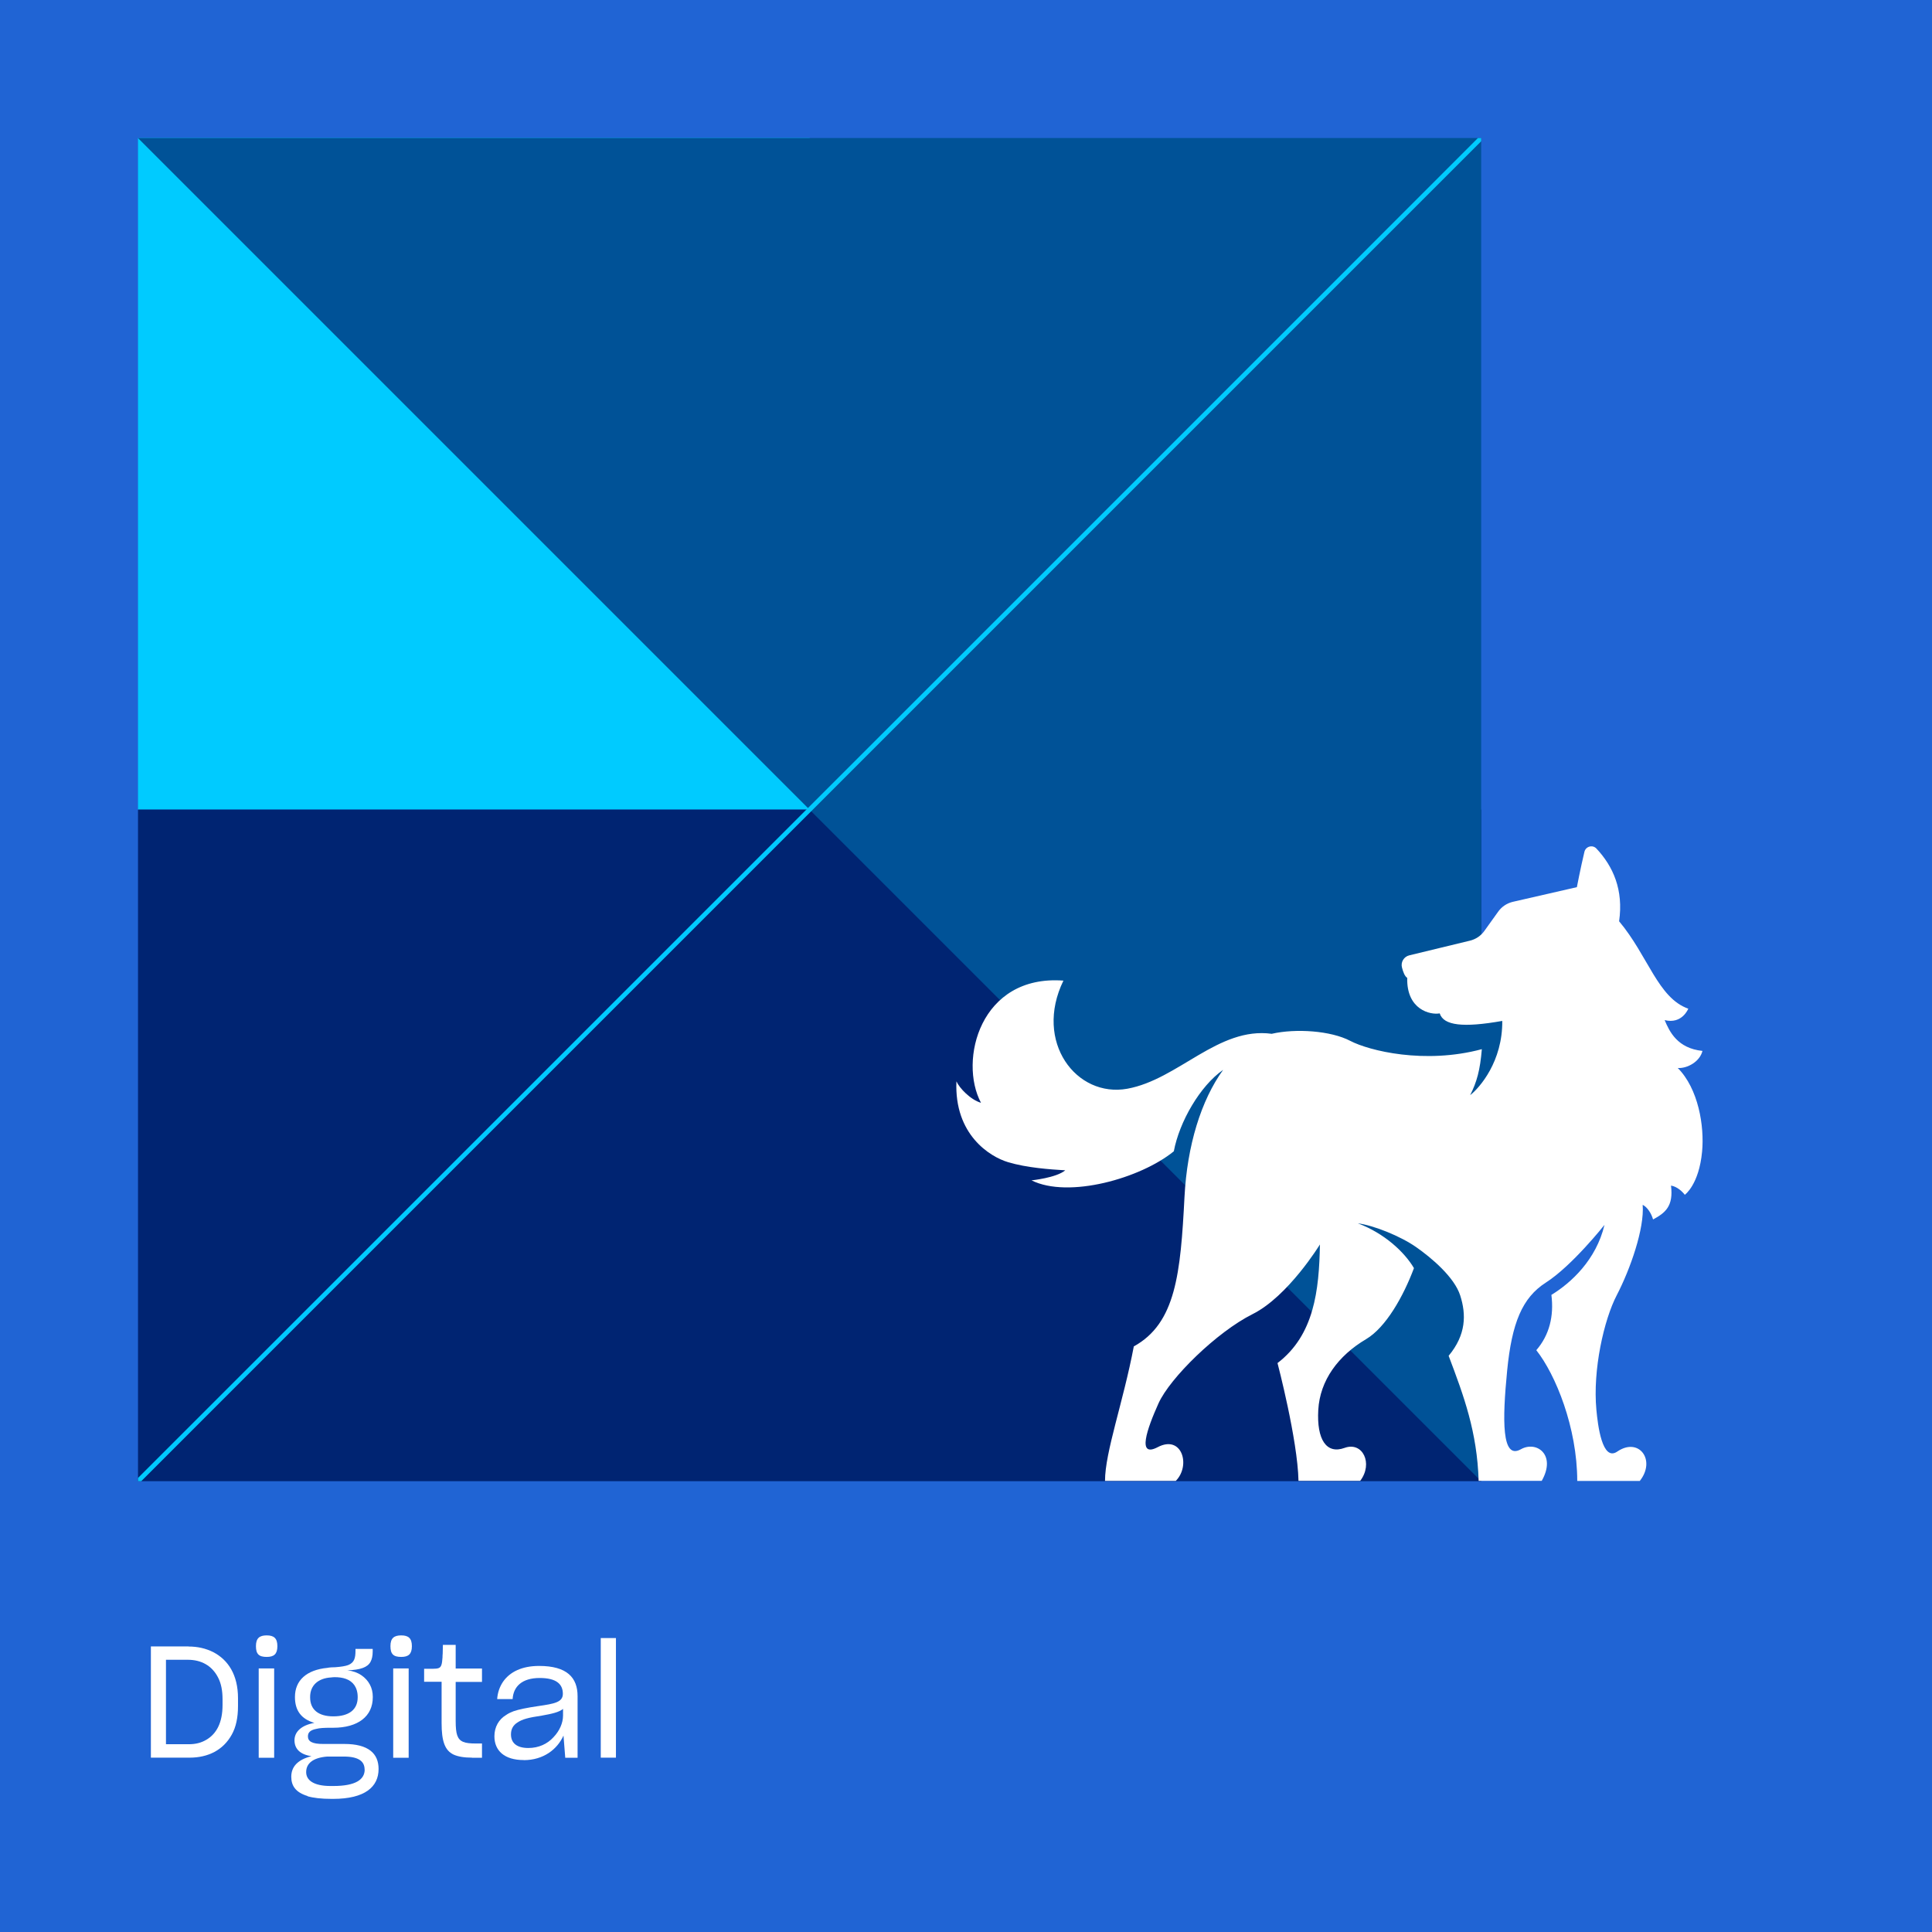 <?xml version="1.0" encoding="UTF-8"?><svg id="ARTWORK" xmlns="http://www.w3.org/2000/svg" xmlns:xlink="http://www.w3.org/1999/xlink" viewBox="0 0 210 210"><defs><style>.cls-1{fill:#002472;}.cls-2{clip-path:url(#clippath-6);}.cls-3{clip-path:url(#clippath-7);}.cls-4{stroke:#d0dc49;}.cls-4,.cls-5,.cls-6,.cls-7,.cls-8,.cls-9{fill:none;}.cls-4,.cls-5,.cls-7,.cls-8,.cls-9{stroke-miterlimit:10;stroke-width:.5px;}.cls-10{clip-path:url(#clippath-4);}.cls-5{stroke:#024935;}.cls-11{fill:#2064d4;}.cls-12{fill:#59aa40;}.cls-13{fill:#024935;}.cls-14,.cls-15{fill:#fff;}.cls-15{fill-rule:evenodd;}.cls-16{fill:#f5bf12;}.cls-17{clip-path:url(#clippath-1);}.cls-18{fill:#037242;}.cls-19{fill:#d0dc49;}.cls-20{clip-path:url(#clippath-5);}.cls-21{fill:#005297;}.cls-22{clip-path:url(#clippath-3);}.cls-7{stroke:#f5bf12;}.cls-23{fill:#00cbff;}.cls-8{stroke:#037242;}.cls-24{clip-path:url(#clippath-2);}.cls-25{clip-path:url(#clippath);}.cls-9{stroke:#00cbff;}</style><clipPath id="clippath"><rect class="cls-6" x="15" y="15" width="146" height="146" transform="translate(176 176) rotate(180)"/></clipPath><clipPath id="clippath-1"><rect class="cls-6" x="285" y="-255" width="146" height="146" transform="translate(540 176) rotate(-90)"/></clipPath><clipPath id="clippath-2"><rect class="cls-6" x="348.72" y="-245.64" width="164.63" height="146" transform="translate(603.67 258.4) rotate(-90)"/></clipPath><clipPath id="clippath-3"><rect class="cls-6" x="-255" y="-255" width="146" height="146" transform="translate(-364) rotate(90)"/></clipPath><clipPath id="clippath-4"><rect class="cls-6" x="15" y="-255" width="146" height="146"/></clipPath><clipPath id="clippath-5"><rect class="cls-6" x="-131" y="37" width="146" height="146"/></clipPath><clipPath id="clippath-6"><polygon class="cls-6" points="453 -109 168.63 175.37 168.63 190.63 307 329 453 329 453 -109"/></clipPath><clipPath id="clippath-7"><rect class="cls-6" x="-295.63" y="183" width="164.63" height="146"/></clipPath></defs><rect class="cls-11" width="210" height="210"/><g class="cls-25"><rect class="cls-23" x="-59.34" y="-58.65" width="147.34" height="146.65" transform="translate(28.66 29.35) rotate(180)"/><polygon class="cls-1" points="88 88 -58.66 88 -58.66 233.35 88 233.35 233.34 233.35 233.34 88 88 88"/><polygon class="cls-21" points="233.34 233.35 233.34 87.35 233.34 -58.65 87.34 -58.65 -58.66 -58.65 87.34 87.35 87.34 87.35 87.34 87.35 233.34 233.35"/><line class="cls-9" x1="-9.33" y1="185.33" x2="195.47" y2="-19.47"/></g><g class="cls-17"><g class="cls-24"><line class="cls-5" x1="675.67" y1="349.18" x2="173.94" y2="59.51"/><line class="cls-5" x1="675.67" y1="329.87" x2="173.94" y2="40.2"/><line class="cls-5" x1="675.67" y1="310.56" x2="173.94" y2="20.89"/><line class="cls-5" x1="675.67" y1="291.25" x2="173.94" y2="1.58"/><line class="cls-5" x1="675.67" y1="271.94" x2="173.94" y2="-17.73"/><line class="cls-5" x1="675.67" y1="252.63" x2="173.94" y2="-37.04"/><line class="cls-5" x1="675.67" y1="233.32" x2="173.94" y2="-56.35"/><line class="cls-5" x1="675.67" y1="214.01" x2="173.94" y2="-75.66"/><line class="cls-5" x1="675.67" y1="194.7" x2="173.94" y2="-94.97"/><line class="cls-5" x1="675.67" y1="175.4" x2="173.94" y2="-114.28"/><line class="cls-5" x1="675.67" y1="156.09" x2="173.94" y2="-133.59"/><line class="cls-5" x1="675.67" y1="136.78" x2="173.94" y2="-152.9"/><line class="cls-5" x1="675.67" y1="117.47" x2="173.94" y2="-172.21"/><line class="cls-5" x1="675.67" y1="98.16" x2="173.94" y2="-191.52"/><line class="cls-5" x1="675.67" y1="78.85" x2="173.94" y2="-210.83"/><line class="cls-5" x1="675.67" y1="59.54" x2="173.94" y2="-230.14"/><line class="cls-5" x1="675.67" y1="40.23" x2="173.94" y2="-249.45"/><line class="cls-5" x1="675.67" y1="20.92" x2="173.94" y2="-268.76"/><line class="cls-5" x1="675.67" y1="1.61" x2="173.94" y2="-288.07"/><line class="cls-5" x1="173.94" y1="349.18" x2="675.67" y2="59.51"/><line class="cls-5" x1="173.94" y1="329.87" x2="675.67" y2="40.2"/><line class="cls-5" x1="173.94" y1="310.56" x2="675.67" y2="20.89"/><line class="cls-5" x1="173.94" y1="291.25" x2="675.67" y2="1.58"/><line class="cls-5" x1="173.94" y1="271.94" x2="675.67" y2="-17.73"/><line class="cls-5" x1="173.94" y1="252.63" x2="675.67" y2="-37.04"/><line class="cls-5" x1="173.94" y1="233.32" x2="675.67" y2="-56.35"/><line class="cls-5" x1="173.94" y1="214.01" x2="675.67" y2="-75.66"/><line class="cls-5" x1="173.94" y1="194.7" x2="675.67" y2="-94.97"/><line class="cls-5" x1="173.94" y1="175.4" x2="675.67" y2="-114.28"/><line class="cls-5" x1="173.94" y1="156.09" x2="675.67" y2="-133.59"/><line class="cls-5" x1="173.94" y1="136.78" x2="675.67" y2="-152.9"/><line class="cls-5" x1="173.94" y1="117.47" x2="675.67" y2="-172.21"/><line class="cls-5" x1="173.94" y1="98.16" x2="675.67" y2="-191.52"/><line class="cls-5" x1="173.94" y1="78.85" x2="675.67" y2="-210.83"/><line class="cls-5" x1="173.94" y1="59.54" x2="675.67" y2="-230.14"/><line class="cls-5" x1="173.94" y1="40.23" x2="675.67" y2="-249.45"/><line class="cls-5" x1="173.94" y1="20.92" x2="675.67" y2="-268.76"/><line class="cls-5" x1="173.94" y1="1.61" x2="675.67" y2="-288.07"/></g></g><g class="cls-22"><rect class="cls-13" x="-109" y="-109" width="146" height="146" transform="translate(-72 0) rotate(90)"/></g><rect class="cls-6" x="15" y="161" width="180" height="49.1"/><path class="cls-14" d="M20.49,178.97c.99,0,1.87.2,2.69.61,1.63.85,2.69,2.48,2.69,5.01v.85c0,1.26-.22,2.29-.68,3.11-.93,1.68-2.57,2.5-4.59,2.5h-4.2v-12.09h4.1ZM18.04,189.59h2.48c.73,0,1.34-.15,1.9-.48,1.12-.65,1.77-1.87,1.77-3.79v-.61c0-.95-.15-1.73-.49-2.38-.66-1.28-1.82-1.92-3.28-1.92h-2.38v9.18Z"/><path class="cls-14" d="M27.82,178.93c0-.87.39-1.17,1.17-1.17s1.16.31,1.16,1.17-.37,1.17-1.16,1.17c-.85,0-1.17-.31-1.17-1.17ZM28.12,181.35h1.68v9.71h-1.68v-9.71Z"/><path class="cls-14" d="M33.43,195.22c-1.29-.39-1.77-1.11-1.77-2.09,0-1.07.66-1.85,2.19-2.24-1.26-.19-1.84-.82-1.84-1.73s.73-1.63,2.16-1.89c-1.41-.41-2.11-1.33-2.11-2.8v-.02c0-1.8,1.26-2.94,3.52-3.16.19-.05.65-.07.87-.07.65-.05,1.09-.12,1.41-.24.65-.27.78-.75.78-1.56v-.19h1.87v.29c0,.46-.08.83-.24,1.12-.32.59-1.09.87-2.52.92h.03c.59.07,1.09.25,1.5.53.82.56,1.24,1.39,1.24,2.33v.07c0,2.06-1.6,3.31-4.3,3.31h-.32c-.66,0-1.17.03-1.51.12-.71.14-.92.42-.92.82,0,.54.46.83,1.68.82h2.28c2.62,0,3.72,1.04,3.72,2.72,0,1.94-1.48,3.25-4.95,3.25h-.15c-1.12,0-1.99-.1-2.63-.29ZM39.63,192.34c0-.85-.59-1.41-2.26-1.41h-1.8c-1.55.12-2.29.75-2.29,1.68v.02c0,.85.78,1.5,2.65,1.5h.31c2.43,0,3.4-.71,3.4-1.79ZM38.88,184.49v-.03c0-.54-.14-.97-.36-1.29-.46-.65-1.24-.87-2.16-.87-.15,0-.25.02-.37.03-1.39.08-2.29.85-2.28,2.14v.03c0,1.33.9,2.06,2.52,2.06,1.73,0,2.65-.75,2.65-2.07Z"/><path class="cls-14" d="M42.44,178.93c0-.87.39-1.17,1.17-1.17s1.16.31,1.16,1.17-.37,1.17-1.16,1.17c-.85,0-1.17-.31-1.17-1.17ZM42.74,181.35h1.68v9.71h-1.68v-9.71Z"/><path class="cls-14" d="M51.31,191.05c-.87,0-1.55-.12-2.02-.34-.95-.46-1.29-1.48-1.29-3.42v-4.49h-1.9v-1.41h.93c.29,0,.51-.02.66-.08.29-.12.36-.44.41-1.17,0-.08,0-.24.02-.42,0-.39.02-.8.02-.93h1.39v2.57h2.86v1.46h-2.86v4.25c0,.71.05,1.22.17,1.56.25.71.83.88,1.99.88h.7v1.55h-1.07Z"/><path class="cls-14" d="M56.92,191.31c-2.09,0-3.18-1.02-3.18-2.58,0-1.02.48-1.84,1.26-2.31.27-.19.54-.31.83-.42.59-.2,1.41-.37,2.7-.56,1.72-.25,2.65-.41,2.65-1.33,0-1.05-.7-1.72-2.52-1.72-1.92,0-2.86.93-2.94,2.29h-1.68c.05-.71.27-1.33.63-1.87.75-1.09,2.07-1.73,3.93-1.73,3.03,0,4.18,1.27,4.18,3.28v6.7h-1.34l-.19-2.41c-.68,1.5-2.18,2.67-4.33,2.67ZM60.15,188.84c.68-.71,1.05-1.56,1.05-2.38v-.71c-.42.36-1.24.54-2.31.73-1.48.22-2.11.39-2.65.75-.46.29-.7.71-.7,1.29,0,.92.61,1.48,1.89,1.48,1.12,0,2.06-.44,2.72-1.16Z"/><path class="cls-14" d="M65.3,178.05h1.65v13h-1.65v-13Z"/><g class="cls-10"><rect class="cls-16" x="-131" y="37" width="146" height="146"/><rect class="cls-13" x="-131" y="-109" width="146" height="146"/><g class="cls-20"><line class="cls-4" x1="63.6" y1="-149.54" x2="-230.53" y2="144.59"/><line class="cls-4" x1="63.6" y1="-137.52" x2="-230.53" y2="156.6"/><line class="cls-4" x1="63.6" y1="-125.51" x2="-230.53" y2="168.62"/><line class="cls-4" x1="63.6" y1="-113.49" x2="-230.53" y2="180.64"/><line class="cls-4" x1="63.6" y1="-101.47" x2="-230.53" y2="192.66"/><line class="cls-4" x1="63.6" y1="-89.45" x2="-230.53" y2="204.68"/><line class="cls-4" x1="63.6" y1="-77.43" x2="-230.53" y2="216.7"/><line class="cls-4" x1="63.6" y1="-65.41" x2="-230.53" y2="228.72"/><line class="cls-4" x1="63.6" y1="-53.39" x2="-230.53" y2="240.73"/><line class="cls-4" x1="63.6" y1="-41.38" x2="-230.53" y2="252.75"/><line class="cls-4" x1="63.6" y1="-29.36" x2="-230.53" y2="264.77"/><line class="cls-4" x1="63.6" y1="-17.34" x2="-230.53" y2="276.79"/><line class="cls-4" x1="63.6" y1="-5.32" x2="-230.53" y2="288.81"/><line class="cls-4" x1="63.6" y1="6.7" x2="-230.53" y2="300.83"/><line class="cls-4" x1="63.6" y1="18.72" x2="-230.53" y2="312.84"/><line class="cls-4" x1="63.6" y1="30.74" x2="-230.53" y2="324.86"/><line class="cls-4" x1="63.6" y1="42.75" x2="-230.53" y2="336.88"/><line class="cls-4" x1="63.6" y1="54.77" x2="-230.53" y2="348.9"/><line class="cls-4" x1="63.6" y1="66.79" x2="-230.53" y2="360.92"/><line class="cls-4" x1="63.6" y1="78.81" x2="-230.53" y2="372.94"/><line class="cls-4" x1="63.6" y1="90.83" x2="-230.53" y2="384.96"/><line class="cls-4" x1="63.6" y1="102.85" x2="-230.53" y2="396.97"/><line class="cls-4" x1="63.6" y1="114.86" x2="-230.53" y2="408.99"/><line class="cls-4" x1="63.6" y1="126.88" x2="-230.53" y2="421.01"/></g><path class="cls-12" d="M15-109h0V37h-146c0-80.58,65.42-146,146-146Z" transform="translate(-116 -72) rotate(180)"/><rect class="cls-19" x="15" y="183" width="146" height="146"/><rect class="cls-18" x="161" y="183" width="146" height="146"/><rect class="cls-12" x="15" y="37" width="146" height="146"/><rect class="cls-13" x="161" y="37" width="146" height="146"/><rect class="cls-16" x="15" y="-109" width="146" height="146"/><rect class="cls-16" x="161" y="-109" width="146" height="146"/><polygon class="cls-12" points="307 -255 161 -109 307 37 307 -255"/><polygon class="cls-18" points="15 183 234 -36 15 -255 15 183"/><path class="cls-12" d="M161,37h0v146H15c0-80.58,65.42-146,146-146Z"/><path class="cls-13" d="M161-109h0V37H15c0-80.58,65.42-146,146-146Z" transform="translate(124 52) rotate(-90)"/><line class="cls-8" x1="307" y1="-109" x2="15" y2="183"/><rect class="cls-13" x="-131" y="183" width="146" height="146"/><polygon class="cls-13" points="15 183 161 329 15 329 15 183"/><path class="cls-7" d="M15,36.56c0-80.51,65.27-145.78,145.78-145.78h1.15"/><path class="cls-7" d="M-130.78-109.22c80.51,0,145.78,65.27,145.78,145.78v.44"/><polygon class="cls-12" points="307 183 161 183 307 37 307 183"/><polygon class="cls-12" points="307 183 307 329 161 183 307 183"/><g class="cls-2"><circle class="cls-7" cx="161" cy="183" r="4.56"/><circle class="cls-7" cx="161" cy="183" r="10.34"/><circle class="cls-7" cx="161" cy="183" r="19.17"/><circle class="cls-7" cx="161" cy="183" r="28.33"/><circle class="cls-7" cx="161" cy="183" r="37.58"/><circle class="cls-7" cx="161" cy="183" r="46.86"/><circle class="cls-7" cx="161" cy="183" r="56.16"/><circle class="cls-7" cx="161" cy="183" r="65.48"/><circle class="cls-7" cx="161" cy="183" r="74.79"/><circle class="cls-7" cx="161" cy="183" r="84.12"/><circle class="cls-7" cx="161" cy="183" r="93.44"/><circle class="cls-7" cx="161" cy="183" r="102.77"/><circle class="cls-7" cx="161" cy="183" r="112.1"/><circle class="cls-7" cx="161" cy="183" r="121.43"/><circle class="cls-7" cx="161" cy="183" r="130.77"/><circle class="cls-7" cx="161" cy="183" r="140.1"/><circle class="cls-7" cx="161" cy="183" r="149.43"/><circle class="cls-7" cx="161" cy="183" r="158.77"/><circle class="cls-7" cx="161" cy="183" r="168.1"/><circle class="cls-7" cx="161" cy="183" r="177.44"/><circle class="cls-7" cx="161" cy="183" r="186.77"/><circle class="cls-7" cx="161" cy="183" r="196.11"/><circle class="cls-7" cx="161" cy="183" r="205.44"/><circle class="cls-7" cx="161" cy="183" r="214.78"/><circle class="cls-7" cx="161" cy="183" r="224.12"/><circle class="cls-7" cx="161" cy="183" r="233.45"/><circle class="cls-7" cx="161" cy="183" r="242.79"/><circle class="cls-7" cx="161" cy="183" r="252.13"/><circle class="cls-7" cx="161" cy="183" r="261.46"/><circle class="cls-7" cx="161" cy="183" r="270.8"/><circle class="cls-7" cx="161" cy="183" r="280.14"/><circle class="cls-7" cx="161" cy="183" r="289.48"/><circle class="cls-7" cx="161" cy="183" r="298.81"/><circle class="cls-7" cx="161" cy="183" r="308.15"/><circle class="cls-7" cx="161" cy="183" r="317.49"/><circle class="cls-7" cx="161" cy="183" r="326.83"/><circle class="cls-7" cx="161" cy="183" r="336.16"/><circle class="cls-7" cx="161" cy="183" r="345.5"/><circle class="cls-7" cx="161" cy="183" r="354.84"/><circle class="cls-7" cx="161" cy="183" r="364.18"/><circle class="cls-7" cx="161" cy="183" r="373.51"/><circle class="cls-7" cx="161" cy="183" r="382.85"/><circle class="cls-7" cx="161" cy="183" r="392.19"/><circle class="cls-7" cx="161" cy="183" r="401.53"/></g><g class="cls-3"><line class="cls-5" x1="-271.7" y1="500.64" x2="17.98" y2="-1.09"/><line class="cls-5" x1="-252.39" y1="500.64" x2="37.29" y2="-1.09"/><line class="cls-5" x1="-233.08" y1="500.64" x2="56.6" y2="-1.09"/><line class="cls-5" x1="-213.77" y1="500.64" x2="75.91" y2="-1.09"/><line class="cls-5" x1="-194.46" y1="500.64" x2="95.22" y2="-1.09"/><line class="cls-5" x1="-175.15" y1="500.64" x2="114.53" y2="-1.09"/><line class="cls-5" x1="-155.84" y1="500.64" x2="133.84" y2="-1.09"/><line class="cls-5" x1="-117.22" y1="500.64" x2="172.46" y2="-1.09"/><line class="cls-5" x1="-97.91" y1="500.64" x2="191.77" y2="-1.09"/><line class="cls-5" x1="-59.29" y1="500.64" x2="230.39" y2="-1.09"/><line class="cls-5" x1="-136.53" y1="500.64" x2="153.15" y2="-1.09"/><line class="cls-5" x1="-78.6" y1="500.64" x2="211.08" y2="-1.09"/><line class="cls-5" x1="-271.7" y1="-1.09" x2="17.98" y2="500.64"/><line class="cls-5" x1="-252.39" y1="-1.09" x2="37.29" y2="500.64"/><line class="cls-5" x1="-233.08" y1="-1.09" x2="56.6" y2="500.64"/><line class="cls-5" x1="-213.77" y1="-1.09" x2="75.91" y2="500.64"/><line class="cls-5" x1="-194.46" y1="-1.09" x2="95.22" y2="500.64"/><line class="cls-5" x1="-175.15" y1="-1.09" x2="114.53" y2="500.64"/><line class="cls-5" x1="-155.84" y1="-1.09" x2="133.84" y2="500.64"/><line class="cls-5" x1="-117.22" y1="-1.09" x2="172.46" y2="500.64"/><line class="cls-5" x1="-97.91" y1="-1.09" x2="191.77" y2="500.64"/><line class="cls-5" x1="-59.29" y1="-1.09" x2="230.39" y2="500.64"/><line class="cls-5" x1="-136.53" y1="-1.09" x2="153.15" y2="500.64"/><line class="cls-5" x1="-78.6" y1="-1.09" x2="211.08" y2="500.64"/></g></g><circle class="cls-21" cx="160.5" cy="116.5" r="9.5"/><path class="cls-15" d="M182.39,116.09c1.01.05,2.37-.68,2.66-1.86-2.71-.28-3.58-2.08-4.11-3.35,1.9.48,2.57-1.24,2.57-1.24-3.3-1.16-4.37-5.75-7.52-9.5.49-3.41-.64-5.96-2.47-7.91-.42-.44-1.16-.23-1.3.36-.44,1.85-.82,3.84-.82,3.84l-6.94,1.59c-.66.15-1.23.53-1.62,1.08l-1.49,2.08c-.38.54-.95.92-1.59,1.07l-6.57,1.59c-.59.14-.96.74-.8,1.33.12.48.31.97.57,1.12-.09,3.48,2.54,4.05,3.53,3.86.42,1.33,2.56,1.57,6.8.82.04,4.39-2.44,7.25-3.49,8.07.72-1.42,1.08-2.71,1.27-5-6.22,1.67-12.25.17-14.3-.9-2.11-1.11-5.93-1.37-8.54-.77,0,0,0,0,0,0-5.81-.79-10.15,4.96-15.69,5.97-5.54,1.01-10.19-5.09-6.95-11.75-9.06-.68-11.41,8.69-8.96,13.28-1.14-.33-2.34-1.59-2.67-2.33-.25,5.82,3.67,8.2,5.6,8.78,2.06.62,4.59.79,6.23.89-.98.82-3.67,1.09-3.67,1.09,4.03,2.01,11.89-.23,15.47-3.16.6-3.2,2.85-7.11,5.36-8.85-2.4,3.31-3.91,8.23-4.2,13.8-.43,8.35-.94,13.74-5.51,16.26-1.16,6.11-3.13,11.48-3.13,14.62h7.69c1.66-1.66.68-5.06-1.96-3.67-2.28,1.2-1.17-1.97.08-4.75,1.25-2.78,6.35-7.77,10.23-9.71,3.88-1.94,7.32-7.57,7.32-7.57-.09,5.01-.63,9.85-4.61,12.89,0,0,2.19,8.33,2.28,12.8h6.71c1.43-1.88.27-4.3-1.7-3.58-1.97.72-3.04-.9-2.86-4.12.18-3.22,2.17-5.91,5.2-7.7,2.16-1.28,4.06-4.67,5.2-7.72-1.03-1.75-3.22-3.79-6.1-4.87,1.75.23,4.64,1.4,6.33,2.58s4.17,3.28,4.8,5.27c.66,2.06.65,4.26-1.26,6.55,1.66,4.39,3.1,8.27,3.26,13.59h6.86c1.61-2.84-.57-4.39-2.27-3.43-2.09,1.18-2.02-3.14-1.49-8.55.51-5.17,1.63-7.92,4.21-9.57,2.86-1.83,6.37-6.27,6.37-6.27-.9,3.79-3.61,6.29-5.77,7.61.29,2.3-.22,4.37-1.64,6.01,2.1,2.66,4.44,8.4,4.45,14.21h6.8c1.79-2.26-.1-4.8-2.45-3.19-1.65,1.13-2.12-2.93-2.27-4.54-.41-4.33.82-9.79,2.22-12.47,1.46-2.81,3.02-7.25,2.81-9.81.5.24.95.94,1.13,1.59,1.34-.72,2.23-1.45,1.95-3.68.68.1,1.28.7,1.5,1,0,0,1.54-1.08,1.88-4.7.26-2.76-.4-6.84-2.66-9.1Z"/></svg>